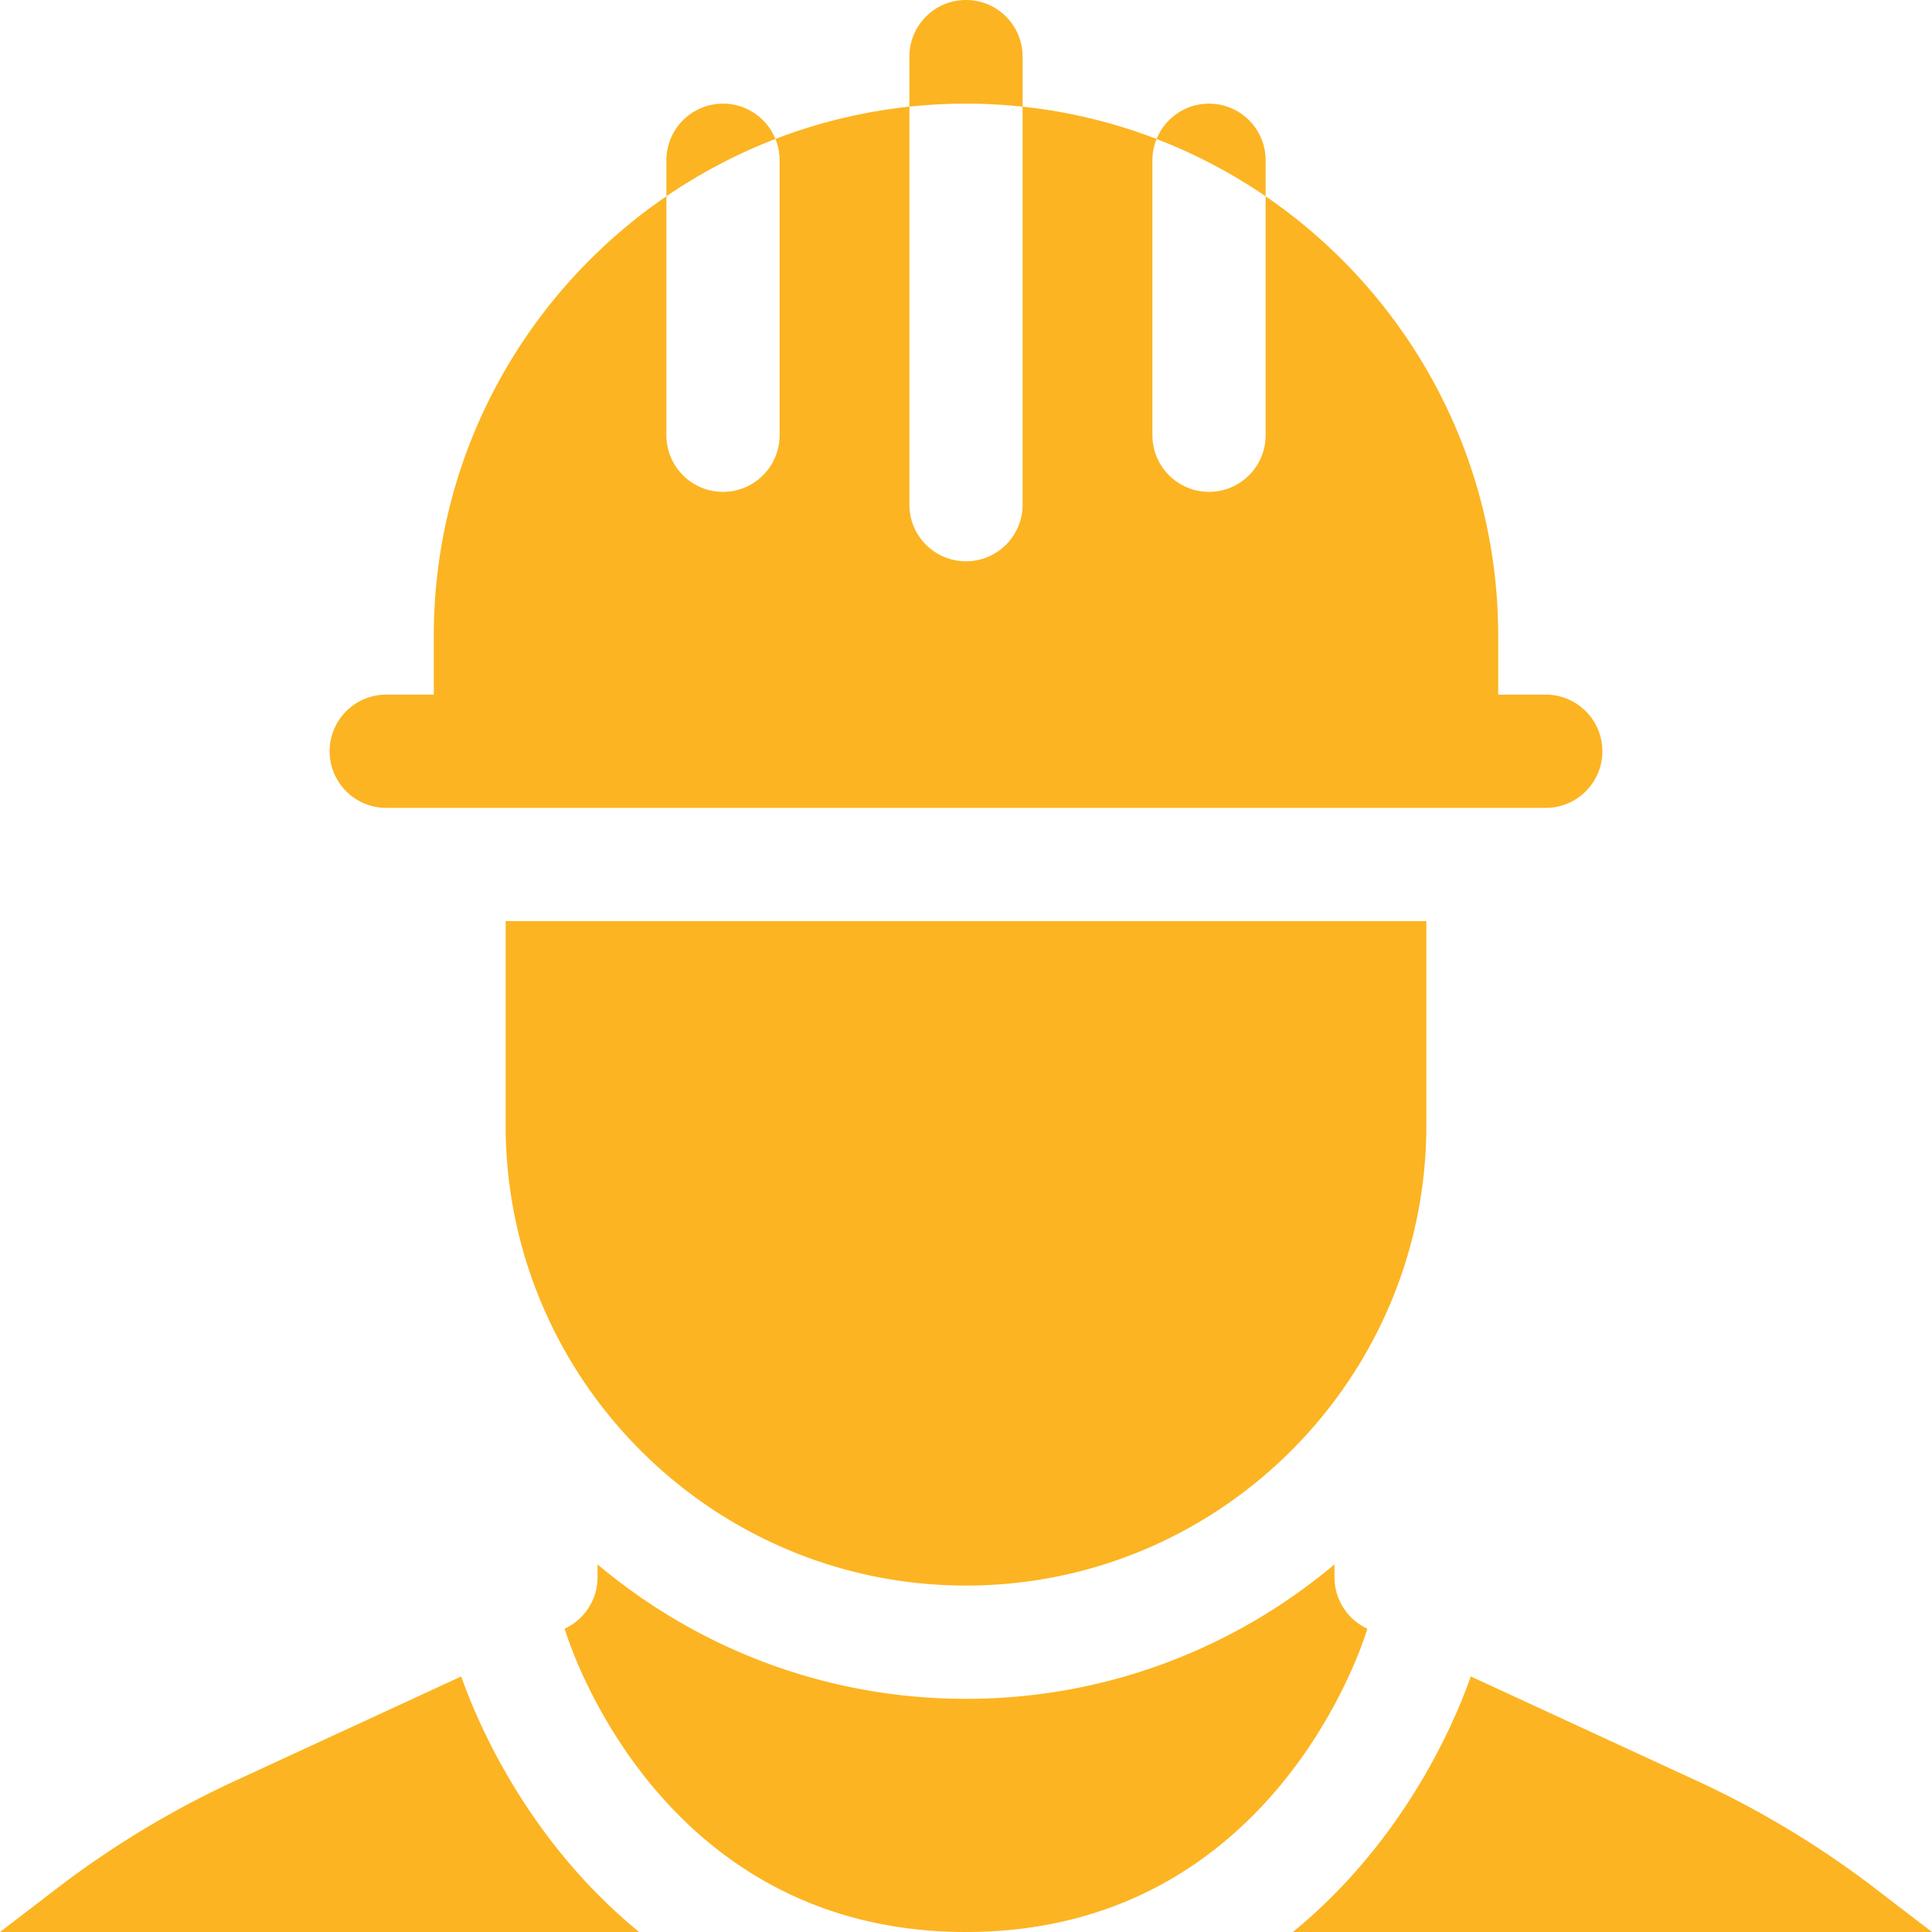 <svg xmlns="http://www.w3.org/2000/svg" version="1.1" xmlns:xlink="http://www.w3.org/1999/xlink" width="512" height="512" x="0" y="0" viewBox="0 0 512 512" style="enable-background:new 0 0 512 512" xml:space="preserve" class=""><g><path d="M496.984 500.492a249.947 249.947 0 0 0-47.277-28.543l-59.934-27.672c-2.964 8.45-10.714 27.356-26.03 46.368C357.27 498.68 350.206 505.8 342.62 512H512zM148.258 490.645c-15.317-19.012-23.067-37.918-26.031-46.368L62.293 471.95a249.947 249.947 0 0 0-47.277 28.543L0 512h169.379c-7.582-6.2-14.649-13.316-21.121-21.355zM353.648 417.996v-3.414c-26.433 22.223-60.503 35.629-97.648 35.629s-71.215-13.406-97.645-35.629v3.414c0 5.836-3.421 11.184-8.714 13.625 0 0 23.148 80.379 106.363 80.379 83.21 0 106.36-80.379 106.36-80.379-5.298-2.441-8.716-7.789-8.716-13.625zm0 0" fill="#fcb422" opacity="1" data-original="#000000"></path><path d="M256 420.195c67.273 0 122-54.75 122-122.05v-54.032H134v54.032c0 67.3 54.73 122.05 122 122.05zM102.36 214.098h307.28c8.286 0 15-6.72 15-15.004 0-8.29-6.714-15.008-15-15.008h-12.6V168.57c0-48.367-24.454-91.117-61.638-116.55v63.316c0 8.289-6.715 15.008-15 15.008-8.28 0-15-6.719-15-15.008v-72.86c0-1.996.399-3.902 1.11-5.644A139.93 139.93 0 0 0 271 28.27v105.472c0 8.29-6.719 15.008-15 15.008-8.285 0-15-6.719-15-15.008V28.27a139.825 139.825 0 0 0-35.504 8.558 15.005 15.005 0 0 1 1.106 5.649v72.859c0 8.289-6.715 15.008-15 15.008-8.286 0-15-6.719-15-15.008V52.012c-37.188 25.433-61.645 68.191-61.645 116.558v15.516h-12.602c-8.28 0-15 6.719-15 15.008 0 8.285 6.72 15.004 15.004 15.004zm0 0" fill="#fcb422" opacity="1" data-original="#000000"></path><path d="M335.402 42.477c0-8.29-6.714-15.008-15-15.008-6.285 0-11.664 3.875-13.89 9.367a140.643 140.643 0 0 1 28.89 15.184zM191.605 27.469c-8.285 0-15 6.718-15 15.008v9.535a140.643 140.643 0 0 1 28.891-15.184c-2.23-5.484-7.605-9.36-13.89-9.36zM271 28.27V15.008C271 6.718 264.285 0 256 0s-15 6.719-15 15.008V28.27a140.977 140.977 0 0 1 30 0zm0 0" fill="#fcb422" opacity="1" data-original="#000000"></path></g></svg>